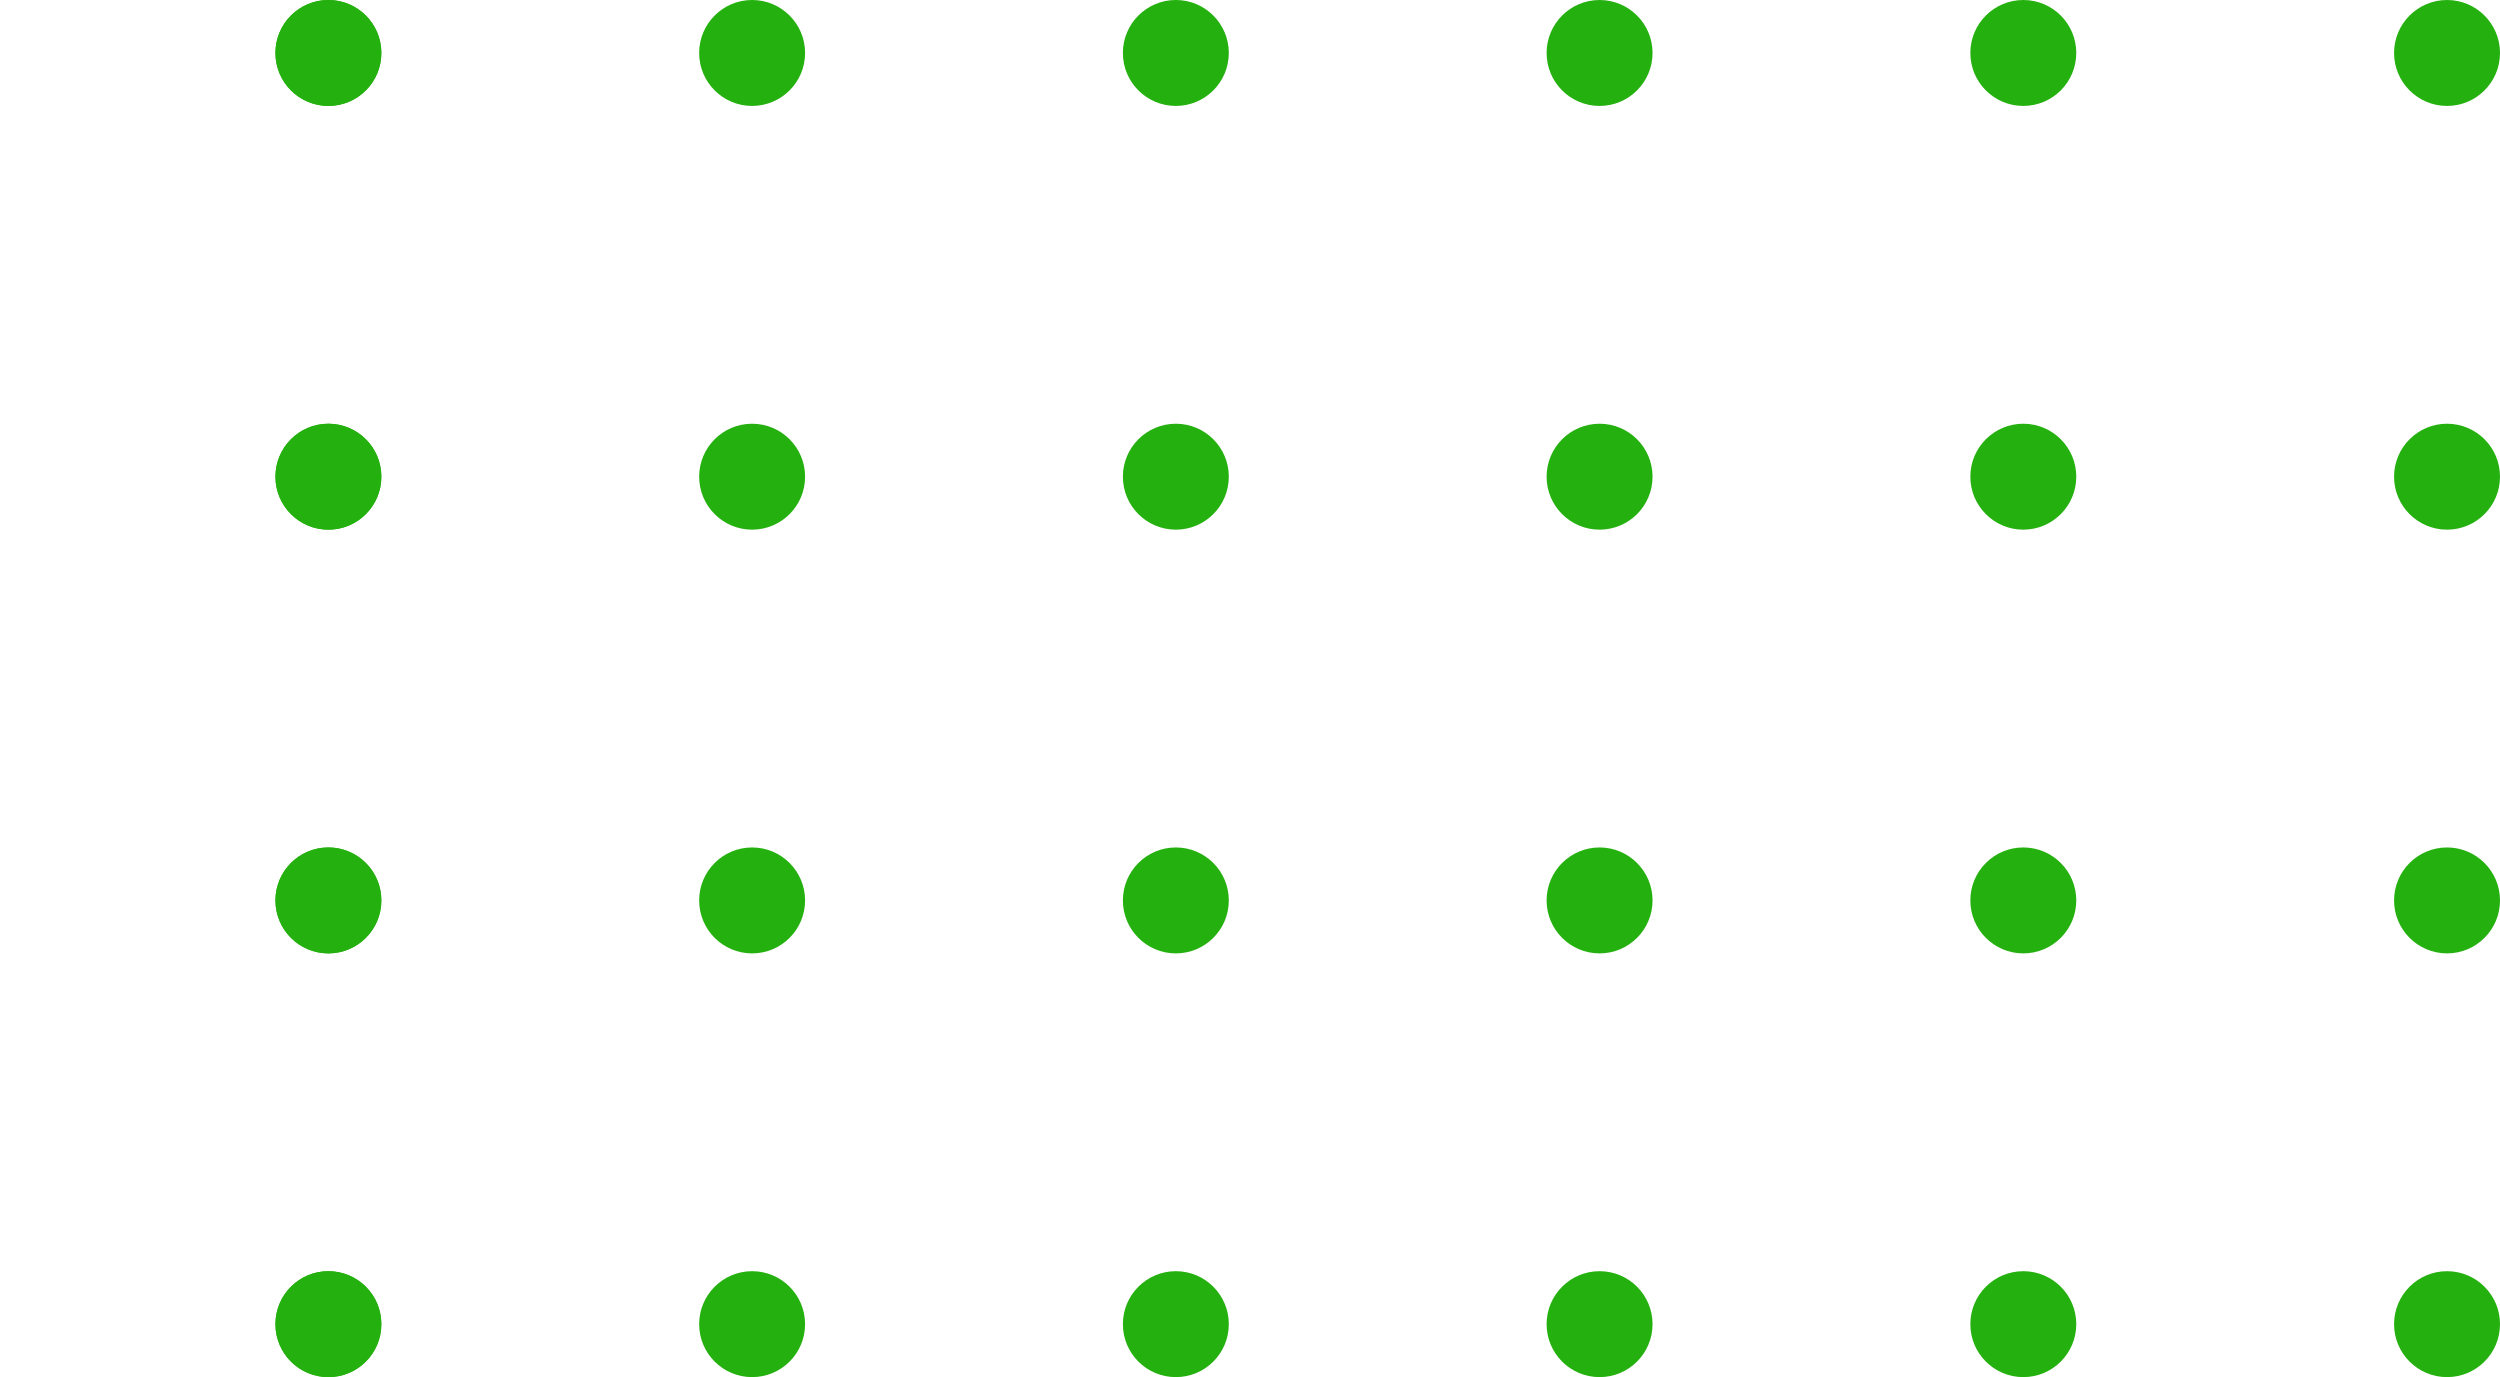<?xml version="1.0" encoding="UTF-8"?> <svg xmlns="http://www.w3.org/2000/svg" width="118" height="65" viewBox="0 0 118 65" fill="none"> <circle cx="15.5" cy="2.5" r="2.5" fill="#24B00E"></circle> <circle cx="15.5" cy="2.5" r="2.5" fill="#24B00E"></circle> <circle cx="35.5" cy="2.5" r="2.5" fill="#24B00E"></circle> <circle cx="55.5" cy="2.5" r="2.5" fill="#24B00E"></circle> <circle cx="75.5" cy="2.5" r="2.5" fill="#24B00E"></circle> <circle cx="95.5" cy="2.5" r="2.5" fill="#24B00E"></circle> <circle cx="115.5" cy="2.5" r="2.5" fill="#24B00E"></circle> <circle cx="15.5" cy="22.5" r="2.5" fill="#24B00E"></circle> <circle cx="15.5" cy="22.5" r="2.5" fill="#24B00E"></circle> <circle cx="35.5" cy="22.5" r="2.5" fill="#24B00E"></circle> <circle cx="55.5" cy="22.5" r="2.5" fill="#24B00E"></circle> <circle cx="75.5" cy="22.5" r="2.5" fill="#24B00E"></circle> <circle cx="95.5" cy="22.5" r="2.5" fill="#24B00E"></circle> <circle cx="115.5" cy="22.5" r="2.5" fill="#24B00E"></circle> <circle cx="15.5" cy="42.5" r="2.5" fill="#24B00E"></circle> <circle cx="15.5" cy="42.5" r="2.5" fill="#24B00E"></circle> <circle cx="35.5" cy="42.5" r="2.5" fill="#24B00E"></circle> <circle cx="55.5" cy="42.5" r="2.5" fill="#24B00E"></circle> <circle cx="75.5" cy="42.5" r="2.5" fill="#24B00E"></circle> <circle cx="95.5" cy="42.5" r="2.5" fill="#24B00E"></circle> <circle cx="115.5" cy="42.5" r="2.5" fill="#24B00E"></circle> <circle cx="15.5" cy="62.5" r="2.5" fill="#24B00E"></circle> <circle cx="15.5" cy="62.5" r="2.5" fill="#24B00E"></circle> <circle cx="35.5" cy="62.5" r="2.5" fill="#24B00E"></circle> <circle cx="55.5" cy="62.5" r="2.5" fill="#24B00E"></circle> <circle cx="75.5" cy="62.5" r="2.5" fill="#24B00E"></circle> <circle cx="95.5" cy="62.5" r="2.5" fill="#24B00E"></circle> <circle cx="115.5" cy="62.5" r="2.5" fill="#24B00E"></circle> </svg> 